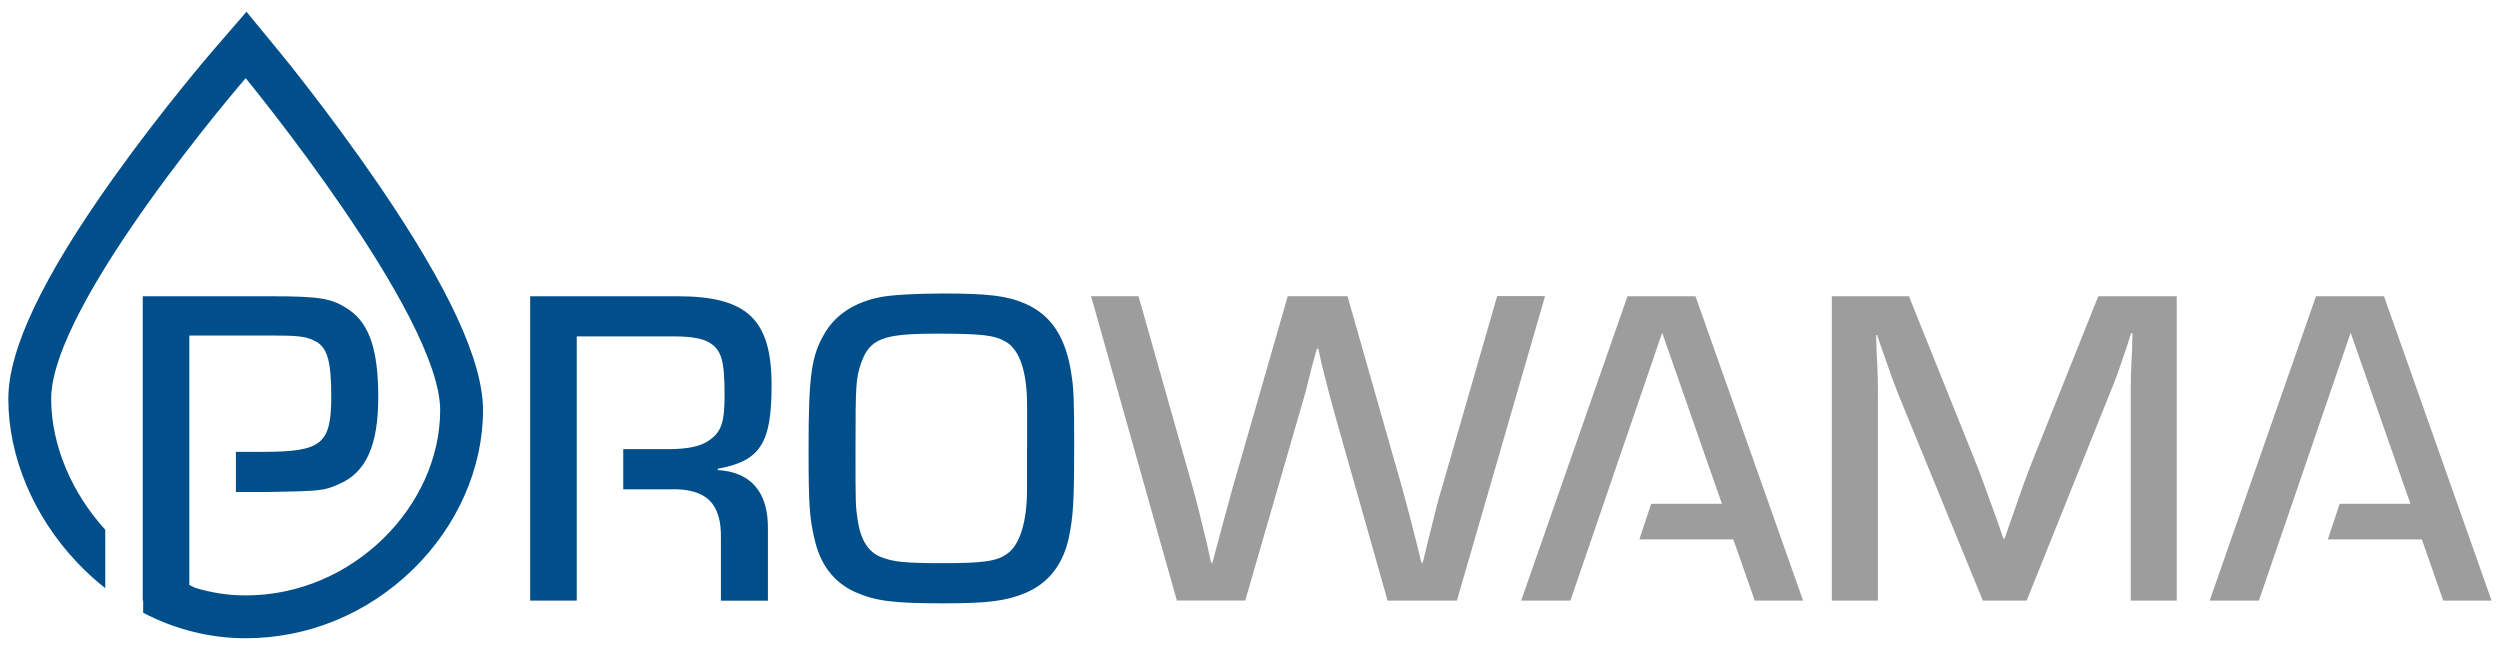 <svg xmlns="http://www.w3.org/2000/svg" xmlns:xlink="http://www.w3.org/1999/xlink" x="0px" y="0px" viewBox="0 0 300 78" style="enable-background:new 0 0 300 78;" xml:space="preserve"><style type="text/css">	.st0{fill:#004F8A;}	.st1{fill:#9D9D9D;}</style><g id="logo">	<g>		<path class="st0" d="M122.98,36.42c3.18,1.37,4.93,4.05,5.59,8.49c0.27,1.64,0.33,3.34,0.33,8.21c0,7.34-0.11,8.82-0.66,11.5   c-0.71,3.18-2.46,5.37-5.15,6.52c-2.35,0.99-4.6,1.26-9.86,1.26c-6.02,0-8.1-0.27-10.51-1.31c-2.63-1.15-4.27-3.29-4.98-6.41   c-0.6-2.57-0.71-4-0.71-10.84c0-8.82,0.33-11.17,1.97-13.91c1.31-2.19,3.56-3.67,6.63-4.27c1.31-0.27,4.33-0.44,7.56-0.44   C118.54,35.22,120.84,35.49,122.98,36.42z M123.25,53.73v-5.09c0-4-0.88-6.63-2.52-7.61c-1.37-0.82-2.9-0.99-8.38-0.99   c-6.41,0-7.99,0.6-9.03,3.56c-0.6,1.81-0.66,2.46-0.66,10.24c0,6.79,0,6.79,0.27,8.65c0.38,2.35,1.26,3.78,2.85,4.38   c1.37,0.55,2.85,0.71,7.23,0.71c4.98,0,6.63-0.22,7.88-1.15c1.48-1.04,2.35-3.83,2.35-7.61V53.73z M45.4,22.1   C39.5,13.49,33.7,6.41,33.45,6.12l-3.87-4.71l-3.99,4.61c-0.24,0.28-6.06,7.03-11.97,15.31C5.13,33.25,1,41.92,1,47.85   c0,6.94,3,14.09,8.24,19.63c1.07,1.13,2.2,2.17,3.39,3.1v-7.01c-4.02-4.42-6.49-10.15-6.49-15.72c0-11.46,23.34-38.47,23.34-38.47   s23.34,28.38,23.34,39.84S42.37,71.45,29.48,71.45c-2.09,0-4.12-0.32-6.05-0.91l-0.71-0.34v-3.36V40.26h9.8   c3.23,0,4.16,0.11,5.15,0.6c1.59,0.71,2.08,2.35,2.08,6.68c0,5.75-1.1,6.68-8.21,6.68h-3.23v4.82h3.72   c6.62-0.11,6.84-0.16,8.6-0.93c3.29-1.37,4.76-4.65,4.76-10.46c0-5.59-1.04-8.71-3.4-10.4c-2.13-1.48-3.45-1.7-9.86-1.7h-15v36.52   h0.05v1.46c3.83,2,8.01,3.06,12.29,3.06c7.49,0,14.63-2.94,20.1-8.28c5.33-5.2,8.39-12.16,8.39-19.09   C57.96,43.34,53.85,34.46,45.4,22.1z M86.13,56.41v-0.16c5.09-0.93,6.46-3.01,6.46-10.02c0-7.88-2.9-10.68-11.28-10.68H63.62   v36.52h5.59v-31.7h11.77c1.81,0,3.18,0.22,4,0.66c1.59,0.88,1.97,2.14,1.97,6.41c0,3.18-0.38,4.38-1.81,5.37   c-1.04,0.77-2.63,1.09-5.09,1.09h-5.26v4.82h5.53c4.38-0.16,6.3,1.64,6.19,5.97v7.39h5.64v-8.6   C92.21,59.09,90.13,56.63,86.13,56.41z"></path>	</g>	<g>		<path class="st1" d="M174.83,72.07h-8.32l-6.35-22.4c-0.66-2.41-0.71-2.63-1.53-5.86l-0.44-1.97h-0.16l-0.55,1.97   c-0.77,3.07-0.82,3.34-1.59,5.91l-6.46,22.34h-8.21l-10.29-36.52h5.69l6.52,23c0.49,1.75,0.71,2.68,1.7,6.74l0.49,2.24h0.16   c1.04-3.94,1.86-6.9,2.41-8.93l6.63-23.05h7.17l6.57,23.05c0.82,3.01,0.82,3.07,1.75,6.68l0.55,2.24h0.16l0.55-2.24   c0.99-3.94,1.2-4.98,1.75-6.74l6.63-23h5.75L174.83,72.07z M261.22,72.07h-5.53V47.7c0-2.3,0-2.57,0.16-5.8l0.05-1.92h-0.16   l-0.55,1.7c-1.09,3.23-1.42,4.11-1.86,5.15l-10.13,25.24h-5.26L227.71,47.1c-0.49-1.26-0.77-2.03-1.86-5.15l-0.6-1.75h-0.11   l0.05,1.86c0.16,3.07,0.16,3.61,0.16,5.64v24.37h-5.53V35.55h9.25l8.1,20.15c0.71,1.81,0.99,2.68,2.46,6.68l0.77,2.24h0.16   l0.77-2.24c1.37-3.94,1.75-4.98,2.41-6.68l8.05-20.15h9.42V72.07z M203.46,35.55h-8.16l-12.76,36.52h5.91l11.01-32.14l7.17,20.53   h-8.49l-1.42,4.27H208l2.57,7.34h5.8L203.46,35.55z M286.08,35.55h-8.16l-12.76,36.52h5.91l11.01-32.14l7.17,20.53h-8.49   l-1.42,4.27h11.28l2.57,7.34h5.8L286.08,35.55z"></path>	</g></g></svg>